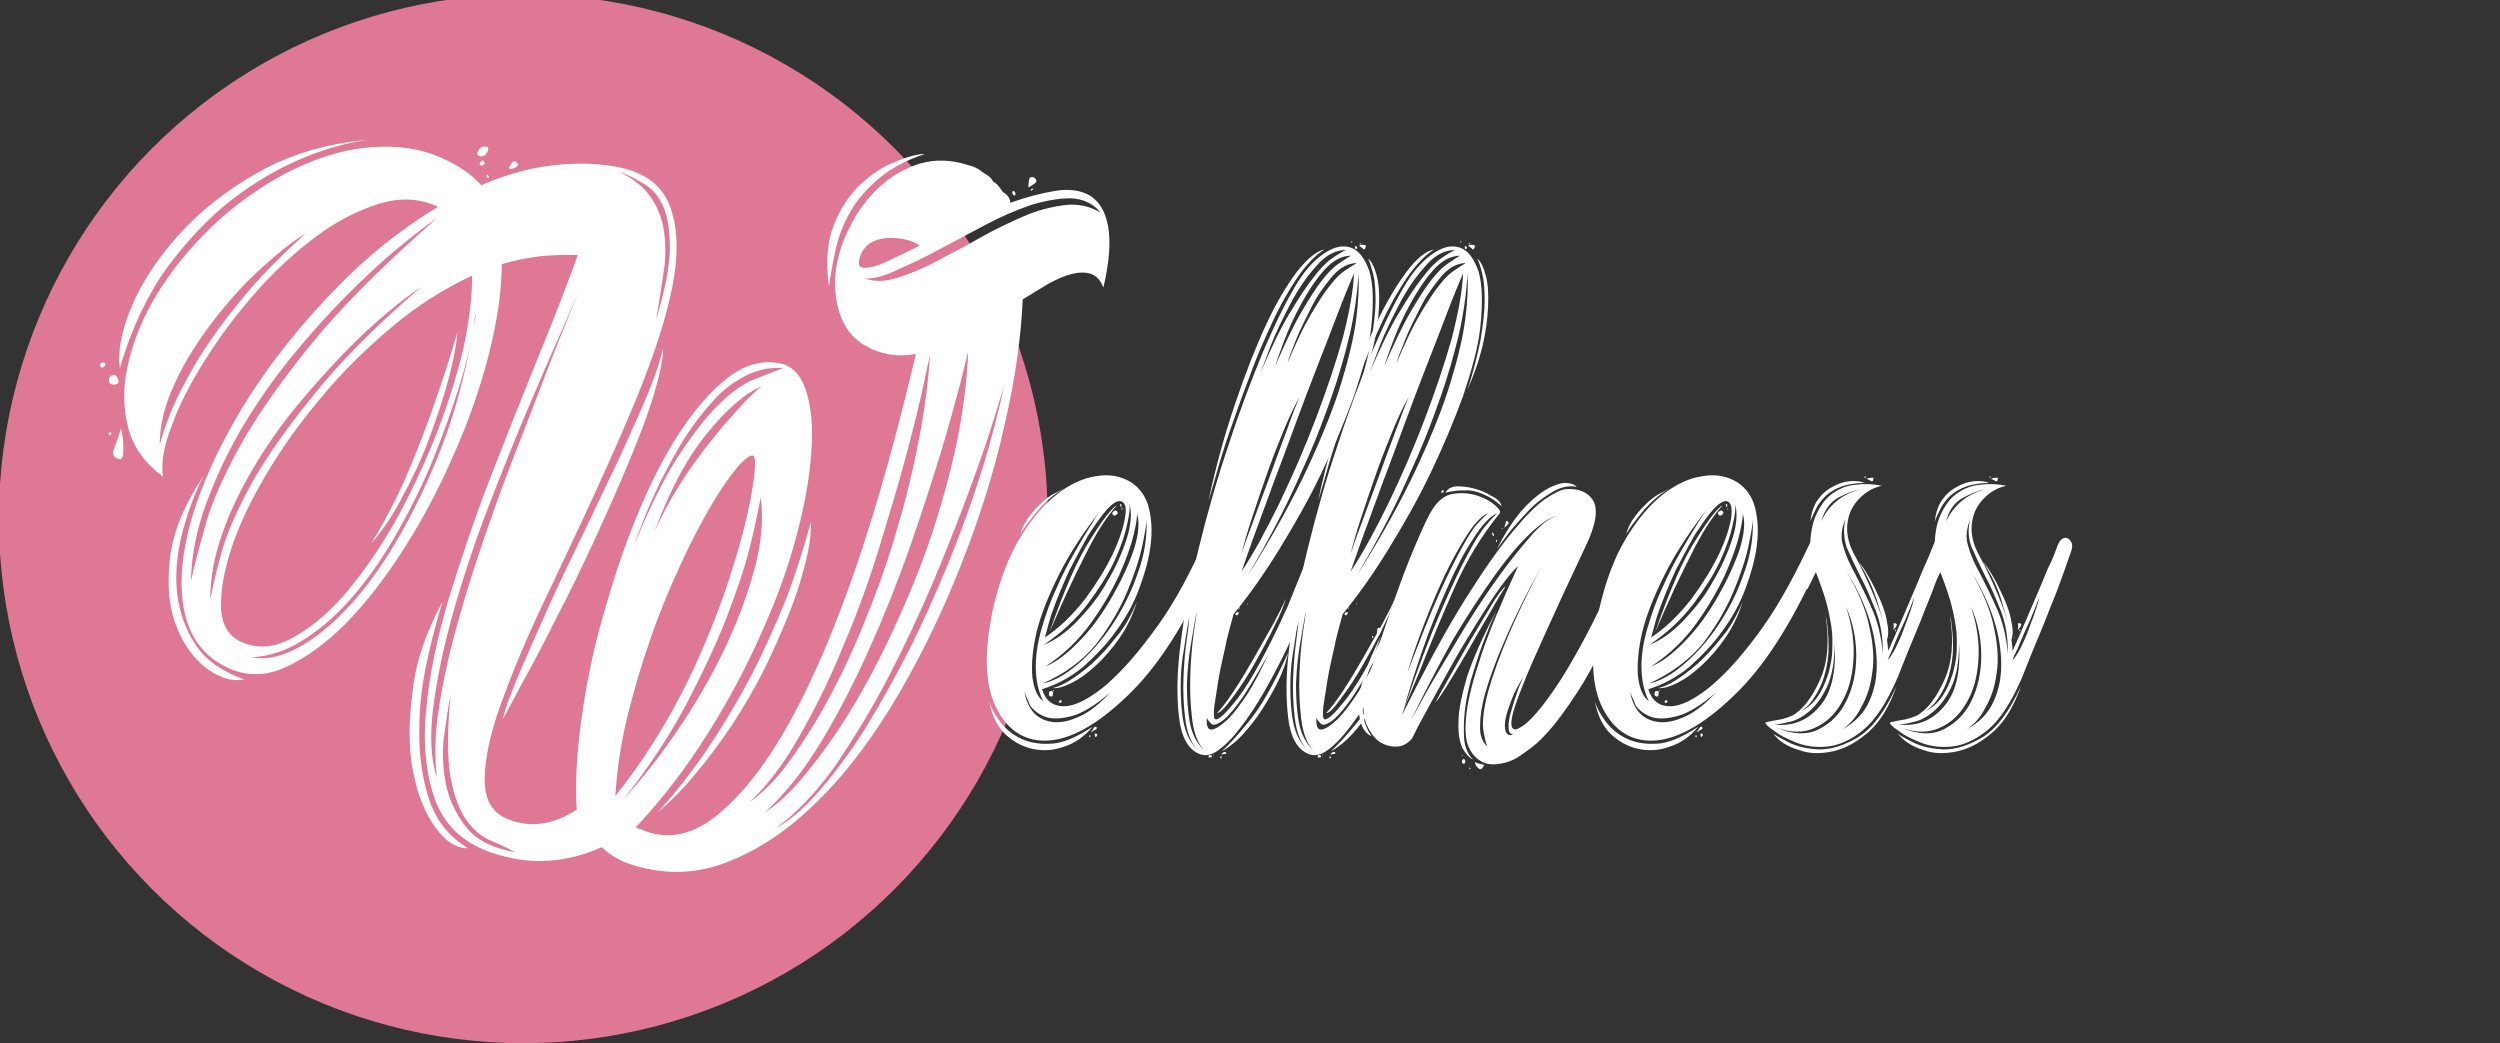<?xml version="1.0" encoding="utf-8"?>
<!-- Generator: Adobe Illustrator 23.0.1, SVG Export Plug-In . SVG Version: 6.00 Build 0)  -->
<svg version="1.1" id="图层_1" xmlns="http://www.w3.org/2000/svg" xmlns:xlink="http://www.w3.org/1999/xlink" x="0px" y="0px"
	 viewBox="0 0 440 183.6" style="enable-background:new 0 0 440 183.6;" xml:space="preserve">
<rect x="0" y="0" width="440" height="183.6" fill="#333333" stroke="none"/>
<style type="text/css">
	.st0{fill:#DE7895;}
	.st1{fill:#FFFFFF;}
</style>
<g>
	<circle class="st0" cx="92.1" cy="91.3" r="92.3"/>
	<g>
		<g>
			<path class="st1" d="M17.6,64.3c0-0.3,0.2-0.5,0.5-0.5c0.4,0,0.5,0.2,0.4,0.5c-0.2,0.3-0.4,0.4-0.5,0.4
				C17.8,64.7,17.7,64.6,17.6,64.3z M20.2,66c0.2,0,0.4,0.3,0.6,0.8s0,0.8-0.7,0.9c-0.7,0-1-0.3-0.9-0.8C19.2,66.3,19.5,66,20.2,66z
				 M19.2,76.6c-0.1-0.2-0.1-0.4,0.1-0.5c0.1-0.1,0.2,0,0.3,0.2c0,0.2-0.1,0.3-0.3,0.3H19.2z M21,80.8c-1-0.2-1.3-0.8-0.9-1.9
				s0.8-2.2,1.2-3.5c0.1,0.4,0.2,0.9,0.3,1.6c0.1,0.7,0.1,1.3,0.1,1.9s0,1.1-0.1,1.5C21.4,80.7,21.2,80.9,21,80.8z M64.9,24.6
				c-3.3,0.4-7.1,1.4-11.3,3.1c-4.2,1.7-8.4,4.1-12.6,7.3s-8,7.3-11.6,12.1c-3.5,4.9-6.3,10.8-8.3,17.7c-0.4-2.8,0.2-6.4,2-10.7
				c1.8-4.3,4.6-8.6,8.3-12.7c3.8-4.2,8.4-7.9,14.1-11.1C51.2,27.1,57.7,25.2,64.9,24.6z M177.8,35.7c2.8-1,5.4-1.7,7.9-2.1
				c2.5-0.4,4.5-0.1,6.1,0.8c1.6,1,2.7,2.7,3.2,5.3s0.3,6.2-0.8,10.9c-0.5-1.3-1.3-2.1-2.2-2.4c-0.9-0.3-2-0.3-3.3,0
				s-2.6,0.9-4.1,1.7c-1.5,0.9-3,1.8-4.6,2.8c-0.3,6.6-1.3,14-3.2,22.1c-1.8,8.1-4.3,16.1-7.5,24.2c-3.1,8-6.8,15.7-11.1,23.1
				c-4.3,7.3-8.9,13.6-14.1,18.7c-5.1,5.1-10.5,8.8-16.3,11c-5.7,2.2-11.7,2.2-17.7,0c-1.5-0.6-2.9-1.5-4.2-2.7
				c-3.1,1.4-6.3,2.2-9.5,2.4c-3.2,0.2-6.6-0.3-10.1-1.5c-4.8-1.7-8.1-4.8-9.7-9.2c-1.6-4.4-2.2-9.7-1.6-15.7
				c0.5-6.1,1.9-12.7,4-19.8c2.2-7.1,4.6-14.3,7.4-21.5s5.6-14.2,8.3-20.9c2.8-6.8,5.1-12.8,7-18c-2.2-0.1-4.5,0-6.7,0.2
				c-2.2,0.3-4.4,0.7-6.7,1.4c0,4.8-0.8,10.1-2.3,16c-1.5,5.8-3.5,11.6-6.1,17.4c-2.5,5.8-5.4,11.3-8.7,16.5
				c-3.3,5.2-6.7,9.6-10.3,13.3c-3.6,3.6-7.2,6.2-10.8,7.8c-3.6,1.6-7.1,1.5-10.3-0.1c-3.6-1.8-5.9-4.6-7-8.4s-1.1-8.1-0.2-13
				s2.8-10.2,5.4-15.7c2.7-5.6,6-11.1,10-16.5s8.5-10.5,13.4-15.3c5-4.8,10.2-8.8,15.7-12.1c-3.2-1.5-6.7-1.7-10.5-0.5
				s-7.5,3.1-11.2,5.9c-3.7,2.8-7.3,6.1-10.6,9.9c-3.4,3.9-6.3,7.8-8.8,11.8s-4.5,7.8-5.8,11.5c-1.4,3.6-1.9,6.6-1.5,8.9
				c-3.1-2.3-5.2-5.1-6.1-8.5s-1-6.9-0.2-10.7c0.8-3.8,2.2-7.6,4.4-11.5c2.2-3.9,4.9-7.5,8.1-10.9s6.7-6.4,10.7-9
				c3.9-2.6,8-4.6,12.1-5.9c4.1-1.3,8.3-1.8,12.4-1.5c4.2,0.3,8.1,1.7,11.8,4.2c0.4,0.3,0.9,0.7,1.4,1.1c0.5,0.5,1,0.9,1.4,1.4
				c4.1-1.8,8.3-3,12.6-3.5c4.3-0.5,8.4-0.4,12.4,0.5c4.4,1.1,7.2,3.5,8.4,7.2c1.2,3.7,1.3,8.1,0.3,13.3c-1,5.2-2.8,10.9-5.3,17.3
				s-5.4,12.8-8.4,19.4s-6.1,13-9.1,19.4c-3,6.3-5.4,12.1-7.3,17.3c-1.9,5.2-2.9,9.6-3,13.3c-0.1,3.6,1.1,6,3.7,7.2
				c4,1.8,8.2,1.3,12.5-1.5c-0.3-4.6,0-9.9,0.8-15.7c0.8-5.9,2-11.9,3.7-17.9c1.7-6.1,3.6-12,5.9-17.6c2.3-5.7,4.8-10.7,7.6-15
				c2.8-4.3,5.7-7.6,8.7-9.9c3-2.3,6.1-3.1,9.3-2.4c2.1,0.5,3.5,2.1,4.4,4.9s1.2,6.3,0.9,10.6c-0.3,4.3-1.1,9.2-2.6,14.7
				c-1.4,5.5-3.5,11.2-6.1,17c-2.6,5.9-5.7,11.8-9.4,17.7c-3.7,5.9-7.9,11.5-12.8,16.7c0.4,0.2,0.6,0.3,0.8,0.3
				c4.3,2,8.7,1.3,13.1-2.1c4.4-3.4,8.8-8.9,13-16.4s8.2-16.9,12-28c3.8-11.2,7.2-23.5,10.4-37.1c-3.2,0.6-6.2,0.1-9-1.5
				c-2.2-1.3-3.6-3.2-4.4-5.6s-1-4.9-0.7-7.6c0.4-2.7,1.2-5.3,2.6-7.9c1.3-2.6,3-4.9,5.1-6.8c2.1-1.9,4.4-3.3,7.1-4.1
				s5.6-0.7,8.6,0.3c0.9,0.2,1.7,0.6,2.3,1.1c0.1,0.1,0.4,0.3,0.9,0.6s0.9,0.7,1.1,1.2c0.4,0.1,1,0.7,1.7,1.8
				C177.6,34.4,177.8,35.2,177.8,35.7z M28.1,78.4c0.3-1.3,0.9-3.2,1.9-5.7s2.5-5.4,4.4-8.7c2-3.3,4.5-6.9,7.7-10.8
				c3.1-3.9,7-7.9,11.7-12.1c-2.2,1.3-4.7,3.3-7.7,6c-3,2.7-5.8,5.8-8.5,9.3s-5,7.1-6.8,11C29,71.2,28.1,74.8,28.1,78.4z M35.8,83.8
				c-1.6,3.2-2.9,6.7-3.8,10.3c-0.9,3.7-1.2,7.2-0.8,10.5c0.4,3.3,1.5,6.3,3.3,9s4.7,4.6,8.5,6c-2.2,0.4-4.4-0.3-6.7-2
				c-2.3-1.8-4.1-4.3-5.3-7.5c-1.3-3.3-1.6-7.2-1.1-11.7C30.4,93.7,32.4,88.9,35.8,83.8z M33.6,102.3c0.5-2.3,1.3-5.4,2.4-9.3
				c1-3.9,3-8.5,5.9-13.9c2.9-5.3,7.1-11.4,12.6-18.2c5.5-6.8,13-14.3,22.4-22.5c-1.8,1.2-4.1,3-6.9,5.3s-5.8,5.1-9,8.3
				c-3.2,3.2-6.4,6.8-9.6,10.7s-6.1,8.1-8.7,12.4c-2.6,4.4-4.7,8.9-6.4,13.5S33.7,97.8,33.6,102.3z M74.1,50.5
				c-1.5,1-3.5,2.5-5.9,4.5s-5,4.4-7.7,7.2c-2.7,2.8-5.5,5.9-8.3,9.3s-5.3,7-7.5,10.7s-4.1,7.5-5.5,11.5c-1.4,3.9-2.2,7.8-2.2,11.8
				c0.4-2,1-4.7,1.9-8s2.6-7.3,5.1-11.9s6.1-9.8,10.9-15.7C59.6,63.9,66,57.5,74.1,50.5z M83.1,48.5c-4.9,2.3-9.7,5.3-14.2,9.1
				c-4.5,3.8-8.7,7.9-12.4,12.4c-3.8,4.5-7,9-9.7,13.6s-4.8,8.9-6.1,13c-1.3,4-1.9,7.5-1.8,10.4s1.3,4.9,3.4,5.9
				c2.8,1.3,5.7,1.2,8.9-0.5c3.1-1.6,6.2-4.1,9.3-7.6c3-3.5,5.9-7.6,8.7-12.4c2.7-4.8,5.1-9.8,7.2-15s3.7-10.3,5-15.4
				C82.5,57.1,83.1,52.5,83.1,48.5z M83.4,57.4c0.3-1.6,0.4-2.3,0.3-2.2C83.7,55.4,83.5,56.1,83.4,57.4c-0.5,3.2-1.4,6.9-2.7,11
				c-1.3,4.1-2.8,8.3-4.5,12.5s-3.8,8.4-6.1,12.5c-2.3,4.1-4.8,7.8-7.5,11s-5.6,5.9-8.7,7.9c-3.1,2.1-6.3,3.2-9.6,3.4
				c3.1,0.6,6.7-0.5,10.6-3.2s7.8-6.7,11.5-12s7.1-11.6,10.2-19C79.7,74.2,81.9,66.2,83.4,57.4z M65.3,95.7c1.7-2.7,3.3-5.7,4.8-8.8
				s2.8-6.4,4.1-9.7c1.3-3.3,2.4-6.6,3.5-9.8c1.1-3.2,2-6.2,2.8-8.9c-0.1,1.6-0.5,4-1.3,7.2s-1.9,6.6-3.2,10.2
				c-1.3,3.7-2.9,7.3-4.8,10.8C69.4,90.3,67.4,93.3,65.3,95.7z M77.9,105.9c-0.8,2.5-1.7,5.8-2.6,9.8s-1.5,8.2-1.5,12.4
				c-0.1,4.3,0.4,8.3,1.6,12.2c1.2,3.9,3.5,6.9,7,9c-2.1,0-4-1.2-5.8-3.7s-3.1-5.7-3.9-9.8c-0.8-4.1-0.8-8.7-0.1-13.9
				C73.1,116.7,74.9,111.4,77.9,105.9z M102.9,48.7c-0.6,1.7-1.9,4.6-3.7,8.7c-1.8,4.1-3.9,8.9-6.2,14.3c-2.3,5.4-4.6,11.2-7,17.4
				c-2.4,6.2-4.4,12.3-6.1,18.2c-1.7,6-2.9,11.6-3.6,16.8c-0.7,5.2-0.5,9.5,0.6,12.8c-0.4-3.3-0.4-7.1,0.2-11.3
				c0.6-4.2,1.5-8.7,2.8-13.6c1.3-4.8,2.8-9.9,4.6-15.2c1.8-5.3,3.7-10.7,5.8-16.1c2.1-5.4,4.2-10.8,6.3-16.3S100.9,53.8,102.9,48.7
				z M79.3,122.5c-0.4,1.7-0.7,3.9-1.1,6.7c-0.4,2.8-0.3,5.5,0.2,8.4c0.5,2.8,1.7,5.4,3.5,7.8s4.8,3.9,8.8,4.6
				c-1.3-0.7-2.7-1.4-4.2-2c-1.6-0.6-3-1.8-4.3-3.5c-1.3-1.8-2.3-4.3-2.9-7.7C78.7,133.4,78.7,128.6,79.3,122.5z M85.8,26.7
				c-0.3,0.6-0.7,0.9-1.2,0.8c-0.5,0-0.7-0.3-0.5-0.8c0.2-0.6,0.6-0.9,1.2-0.9S86.1,26.1,85.8,26.7z M84.6,29.1
				c-0.3-0.2-0.2-0.4,0.1-0.7c0.3-0.3,0.5-0.2,0.5,0.1c0.2,0.2,0.2,0.4-0.1,0.5C84.8,29.2,84.7,29.2,84.6,29.1z M85.8,31.3
				c-0.2-0.2-0.2-0.4-0.1-0.5s0.2,0,0.3,0.2C86.1,31.2,86.1,31.3,85.8,31.3C85.9,31.5,85.8,31.4,85.8,31.3z M116.7,61.3
				c0,2-0.6,4.8-1.7,8.4s-2.6,7.5-4.4,11.8s-3.8,8.8-6,13.6c-2.2,4.7-4.3,9.2-6.5,13.3c-2.1,4.2-4,7.9-5.8,11.1
				c-1.7,3.2-3,5.6-3.8,7.1c0.4-1.9,1.4-4.6,2.9-8.1s3.2-7.4,5.1-11.6s4-8.6,6.3-13.3c2.2-4.6,4.3-9,6.3-13.2
				c1.9-4.2,3.6-7.9,5-11.3C115.5,65.7,116.3,63.1,116.7,61.3z M89.7,29.7c-0.2,0-0.1-0.3,0.3-0.9c0.4-0.6,0.7-0.6,1.1,0
				c0.2,0.2,0,0.4-0.4,0.7C90.2,29.7,89.9,29.8,89.7,29.7z M132.6,80.2c-0.5-0.2-1.5,0.5-2.8,2c-1.3,1.6-2.9,3.8-4.6,6.7
				c-1.7,2.9-3.5,6.3-5.3,10.2c-1.8,3.9-3.6,8.1-5.2,12.7c-1.6,4.5-3,9.2-4.2,14s-1.9,9.6-2.2,14.3c3.2-4,6.1-8.3,8.7-12.7
				s4.8-8.9,6.7-13.3c1.9-4.4,3.5-8.6,4.8-12.7c1.3-4.1,2.3-7.6,3-10.7s1.1-5.5,1.3-7.5C133,81.4,132.9,80.4,132.6,80.2z
				 M115.5,56.2c1.5-5,2.3-9.1,2.4-12.2c0-3.1-0.3-5.6-1.1-7.5c-0.8-1.9-1.9-3.2-3.4-4.1s-3-1.7-4.6-2.3c2.2,1.1,4,2.4,5.2,3.9
				s2.1,3.3,2.6,5.3c0.5,2.1,0.6,4.5,0.4,7.2C116.6,49.4,116.1,52.6,115.5,56.2z M109.7,140.7c3.2-3.5,6.4-7.5,9.5-12.1
				c3.1-4.5,5.8-9.2,8.1-13.9c2.3-4.8,4.1-9.5,5.4-14.2s1.7-9,1.2-13c-0.4,2.1-1,5-1.9,8.7s-2.4,8-4.2,12.7
				c-1.9,4.8-4.3,9.9-7.2,15.4C117.6,129.9,114,135.3,109.7,140.7z M137.8,64.8c-2.3-0.2-4.6,0.3-6.7,1.4s-4.1,2.6-5.8,4.6
				c-1.8,2-3.5,4.2-5,6.6c-1.5,2.5-2.8,4.9-4,7.2c-1.1,2.4-2.1,4.5-2.9,6.6c-0.8,2-1.4,3.5-1.7,4.5c2.8-6.7,5.4-12,8-15.9
				s4.9-6.8,7.1-8.9c2.2-2.1,4.2-3.5,6.1-4.2C134.9,65.9,136.5,65.3,137.8,64.8z M134.1,68c-2.8,1.1-6,3.8-9.6,8.2
				c-3.6,4.4-6.7,10.2-9.3,17.4c1.2-2.7,2.6-5.4,4.3-8.1c1.7-2.7,3.5-5.2,5.3-7.5s3.6-4.3,5.2-6.1C131.6,70.1,133,68.8,134.1,68z
				 M142.7,91.9c0.1,1.9-0.2,4.2-0.9,7c-0.7,2.8-1.6,5.8-2.9,9s-2.7,6.5-4.4,9.9c-1.7,3.4-3.6,6.6-5.6,9.7c-2.1,3.1-4.2,6-6.5,8.7
				c-2.2,2.7-4.5,5-6.7,6.8c3.9-4.2,7.3-8.8,10.4-13.6c3.1-4.9,5.8-9.6,8-14.3c2.2-4.7,4.1-9,5.5-13.1C141,97.9,142,94.5,142.7,91.9
				z M131.9,141.2c2.3-1.6,4.7-4,7.1-7.3s4.8-7.1,7.1-11.4c2.3-4.3,4.5-9,6.5-14.2c2.1-5.1,3.9-10.3,5.4-15.6
				c1.6-5.3,2.8-10.5,3.8-15.7s1.6-10.1,1.9-14.6c-0.1,0.4-0.5,2.2-1.2,5.5s-1.7,7.3-3,12.2c-1.3,4.9-2.9,10.2-4.7,16.1
				c-1.8,5.9-3.9,11.7-6.3,17.3c-2.3,5.7-4.9,11-7.7,15.9C138,134.4,135,138.3,131.9,141.2z M170.4,61.9c-0.1,0.4-0.6,2.3-1.4,5.6
				c-0.9,3.3-2,7.5-3.5,12.4s-3.3,10.5-5.4,16.5s-4.5,12-7.1,17.8s-5.4,11.3-8.5,16.4s-6.4,9.2-9.9,12.4c2.2-1.4,4.7-3.7,7.3-6.9
				c2.6-3.2,5.3-6.9,7.9-11.2c2.6-4.3,5.1-9,7.5-14.2s4.6-10.5,6.5-16.1s3.4-11.2,4.6-16.7C169.5,72.4,170.2,67.1,170.4,61.9z
				 M136.6,145.7c2.3-1.2,4.8-3.3,7.5-6.4s5.4-6.7,8-10.8c2.6-4.2,5.2-8.8,7.8-13.9c2.6-5.1,4.9-10.4,7.1-15.7
				c2.2-5.4,4.1-10.7,5.8-16.1c1.7-5.4,3-10.5,4-15.3c-0.1,0.5-0.7,2.4-1.7,5.7c-1,3.3-2.4,7.4-4.2,12.3c-1.8,4.9-3.9,10.3-6.4,16.3
				c-2.5,5.9-5.2,11.7-8.1,17.3c-2.9,5.6-6.1,10.8-9.4,15.7C143.7,139.4,140.2,143.1,136.6,145.7z M162.8,27.1
				c-3.3,1.1-6,2.5-8.1,4.3s-3.8,3.7-5,5.8s-2.1,4.3-2.6,6.6s-0.9,4.4-1.2,6.6c-0.6-4.3-0.3-8,0.9-10.9c1.2-3,2.8-5.3,4.8-7.2
				c2-1.8,4-3.1,6.2-3.9C159.9,27.5,161.6,27.1,162.8,27.1z M151.5,44.8c-0.4,1.1-0.5,1.8-0.1,2.1s1.1,0.3,2,0.1s2.2-0.7,3.6-1.4
				c1.5-0.7,3.1-1.5,4.9-2.4c-0.8-0.5-1.7-0.9-2.8-1.1c-1.1-0.2-2.1-0.3-3.2-0.2c-1,0.1-1.9,0.4-2.8,0.9
				C152.5,43.2,151.9,43.9,151.5,44.8z M152.2,49c1.6,0.6,3.5,0.6,5.7-0.1c2.2-0.7,4.5-1.6,6.9-2.9c2.4-1.3,5-2.6,7.6-4.1
				s5.2-2.7,7.7-3.8s4.9-1.7,7.3-2c2.3-0.3,4.4,0.2,6.3,1.3c-1.3-1.6-3.1-2.4-5.2-2.5c-2.2,0-4.5,0.4-7.1,1.2c-2.6,0.9-5.2,2-8,3.5
				s-5.5,2.9-8.1,4.3c-2.6,1.4-5.1,2.6-7.4,3.6C155.7,48.6,153.7,49.1,152.2,49z M178.6,34.4c-0.2,0-0.3-0.1-0.4-0.3s0-0.4,0.1-0.5
				c0.2,0,0.3,0.1,0.4,0.4C178.8,34.2,178.7,34.4,178.6,34.4z M182.1,31.3c0.4,0.4,0.4,0.7,0,1s-0.8,0.5-1.1,0.7
				c0-0.3,0-0.7,0.1-1.3C181.2,31.2,181.5,31,182.1,31.3z M181.5,33.3c0.1-0.1,0.2-0.1,0.3-0.1c0.1,0.1,0.1,0.1-0.1,0.2
				c-0.1,0.1-0.2,0.2-0.3,0.2C181.4,33.6,181.4,33.5,181.5,33.3z"/>
			<path class="st1" d="M211.6,96.1c0.6-1.3,1.3-1.7,2.1-1.2c0.8,0.5,0.9,1.3,0.5,2.4c-4.7,11-9.7,19.1-15,24.4s-10.1,8.2-14.3,8.6
				c-4.2,0.4-7.4-1.5-9.5-5.6s-2.3-10.1-0.5-18.1c1.1-4.6,2.6-8.6,4.6-11.9s4.2-5.9,6.5-7.7c2.3-1.8,4.7-2.9,7-3.2
				c2.3-0.4,4.3,0,6.1,1.1c1.5,1,2.6,2.5,3.1,4.5s0.6,4.2,0.3,6.6c-0.3,2.4-1,4.9-2,7.6s-2.4,5.2-4.1,7.5c-1.7,2.4-3.7,4.4-5.8,6.3
				c-2.2,1.8-4.6,3.1-7.2,3.9c0.6,2,1.9,3,3.8,3s4.1-1.1,6.8-3.2c2.6-2.1,5.5-5.2,8.6-9.4C205.7,107.7,208.7,102.5,211.6,96.1z
				 M192.3,127.9c-1.4,1.7-3.1,2.9-5,3.5c-1.9,0.7-3.7,0.8-5.6,0.4c-1.8-0.4-3.4-1.3-4.8-2.6c-1.4-1.4-2.3-3.2-2.8-5.7
				c0.3,0.9,0.8,2,1.7,3.2c0.9,1.3,2,2.3,3.5,3.1s3.3,1.2,5.4,1.1C186.9,130.9,189.4,129.8,192.3,127.9z M187.3,86
				c-1.6,0.8-3.1,2.1-4.6,3.8c-1.4,1.7-2.5,3.1-3.1,4.2c0.2-0.8,0.6-1.7,1.2-2.6s1.3-1.7,2.1-2.5c0.8-0.8,1.5-1.4,2.4-1.9
				C186.1,86.6,186.8,86.2,187.3,86z M180.3,121.8c0.3,1.6,0.9,2.9,1.8,3.8s2.1,1.4,3.5,1.5s2.9-0.3,4.6-1.1
				c1.7-0.8,3.4-2.2,5.2-4.1c-2.6,2.2-4.8,3.6-6.7,4.1c-1.8,0.5-3.4,0.6-4.6,0.2s-2.1-1.1-2.8-2
				C180.9,123.1,180.5,122.4,180.3,121.8z M194.4,88.9c-3.4,4.3-6.1,8.4-8,12.2c-1.9,3.8-3.3,7.3-4,10.3c-0.7,3.1-0.9,5.7-0.7,7.8
				c0.3,2.1,0.9,3.5,1.9,4.2c-0.9-1.8-1.3-3.8-1.3-6.1c0-2.3,0.4-4.6,1.1-6.9c0.7-2.4,1.5-4.7,2.6-7c1-2.3,2.1-4.4,3.2-6.3
				s2.1-3.6,3-5C193.1,90.5,193.9,89.5,194.4,88.9c0.1-0.2,0.2-0.4,0.4-0.6C194.7,88.3,194.6,88.5,194.4,88.9z M183.5,120.3
				c2-0.4,4.1-1.6,6.3-3.5c2.2-1.9,4.2-4.2,6-6.9c1.8-2.7,3.3-5.7,4.4-8.9c1.2-3.2,1.7-6.4,1.6-9.6c0,0.5-0.2,2-0.7,4.4
				s-1.4,5.2-2.7,8.3c-1.3,3.1-3.1,6.2-5.5,9.3C190.5,116.3,187.4,118.6,183.5,120.3z M183.7,113.5c2-0.8,4-2.2,6-4.3
				c2-2.1,3.8-4.3,5.2-6.9c1.5-2.5,2.6-5,3.4-7.5s0.9-4.5,0.5-6.1c0.1,0.5,0,1.7-0.4,3.5c-0.4,1.9-1.1,4-2.2,6.4s-2.7,4.9-4.7,7.6
				C189.4,109,186.8,111.4,183.7,113.5z M197.2,88.2c-0.6-0.1-1.4,0.4-2.4,1.5s-2,2.6-3.2,4.4c-1.1,1.9-2.2,4-3.4,6.3
				c-1.1,2.4-2.1,4.8-3,7.3c-0.3,0.8-0.5,1.6-0.7,2.3c-0.2,0.8-0.4,1.5-0.6,2.2c2.7-1.8,5-4.1,7.1-6.8c2-2.7,3.6-5.3,4.8-7.8
				c1.2-2.5,1.9-4.7,2.2-6.5C198.3,89.4,198.1,88.4,197.2,88.2z M200.1,90.3c0.1,0.5-0.1,1.8-0.6,3.9s-1.4,4.5-2.6,7.2
				c-1.3,2.7-2.9,5.5-5,8.4s-4.7,5.4-7.9,7.5c2-0.8,4-2.4,6.2-4.7c2.2-2.3,4-4.9,5.6-7.7c1.6-2.8,2.9-5.6,3.8-8.3
				C200.4,94,200.6,91.9,200.1,90.3z M196.6,88.9c-1.8,2-3.7,4.9-5.6,8.8c-2,3.9-4.1,8.4-6.3,13.6c2.6-7.5,5-13,7.3-16.5
				C194.1,91.4,195.7,89.4,196.6,88.9z M184.6,122.2c0-0.4,0.1-0.6,0.4-0.6s0.4,0.2,0.3,0.6c0,0.3-0.1,0.4-0.3,0.4
				C184.7,122.5,184.6,122.4,184.6,122.2z M200.1,105.9c-0.7,2.3-1.7,4.4-3,6.3s-2.7,3.5-4.2,4.9s-2.9,2.4-4.3,3.1s-2.5,1-3.4,0.9
				c0.7-0.1,1.7-0.5,3-1.3s2.6-1.8,4-3c1.4-1.3,2.8-2.8,4.2-4.6C197.9,110.5,199.1,108.3,200.1,105.9z M185.4,121.5
				c0.1,0,0.1,0.1,0,0.2c-0.1-0.1-0.1-0.2-0.1-0.2C185.3,121.3,185.3,121.4,185.4,121.5z M186.5,123.3c0.1-0.1,0.2-0.1,0.3,0
				c0.1,0.1,0.1,0.2,0,0.3c-0.1,0.1-0.2,0.1-0.3,0.1C186.3,123.6,186.3,123.5,186.5,123.3z M191.7,129.6c0-0.1,0-0.2,0.1-0.2
				s0.1,0.1,0.1,0.2s0,0.2-0.1,0.2C191.8,129.7,191.7,129.7,191.7,129.6z M192,128.8c0.2-0.2,0.4-0.4,0.5-0.7
				c0.2-0.2,0.4-0.3,0.5-0.1c0.1,0.2,0,0.4-0.4,0.5C192.3,128.8,192.1,128.8,192,128.8z M192.7,129.4c-0.1-0.2,0-0.3,0.1-0.3
				c0.2,0,0.3,0.1,0.3,0.2c0,0.2-0.1,0.3-0.2,0.4C192.7,129.7,192.7,129.6,192.7,129.4z M195.9,90.6c-0.2-0.2-0.2-0.4,0.1-0.6
				c0.2-0.2,0.4-0.2,0.6,0s0.1,0.4-0.1,0.6C196.2,90.8,196,90.8,195.9,90.6z M197.4,88.9c0,0.1,0,0.2-0.1,0.3
				c-0.1,0.1-0.1,0.1-0.1-0.2c-0.1-0.2-0.1-0.3,0.1-0.3C197.3,88.8,197.4,88.8,197.4,88.9z M197.5,89.5c0.1,0.1,0.1,0.2,0,0.2
				s-0.1,0-0.1-0.2c0-0.1,0-0.2,0.1-0.2C197.5,89.2,197.5,89.3,197.5,89.5z"/>
			<path class="st1" d="M230.9,96.3c0.6-1.4,1.3-1.9,2-1.4s0.9,1.3,0.4,2.5c-0.4,1.4-1.2,3.4-2.2,6s-2.3,5.6-3.8,9
				c-1,2.2-2.2,4.6-3.6,7.2s-2.8,4.9-4.3,7s-2.9,3.8-4.4,5c-1.4,1.2-2.7,1.6-3.9,1.1c-2-0.8-3.2-3-3.6-6.5s-0.4-7.8,0.3-13
				c0.6-5.1,1.7-10.7,3.2-16.8c1.5-6.1,3.2-12.1,5.2-18c1.9-5.9,4-11.4,6.1-16.5c2.2-5.1,4.2-9.2,6.2-12.4c1.4-2.2,3-3.9,4.7-5
				s3.2-1.4,4.6-0.9s2.4,1.9,3.2,4.1c0.7,2.3,0.8,5.7,0.3,10.2c-0.4,3.4-1.5,7.3-3,11.8c-1.6,4.4-3.5,8.9-5.7,13.5s-4.7,9-7.4,13.4
				c-2.7,4.4-5.4,8.2-8.1,11.5c-0.5,1.9-1.1,3.9-1.5,6c-0.5,2.1-0.9,4-1.2,5.8c-0.3,1.8-0.5,3.3-0.7,4.5c-0.1,1.2-0.1,1.9,0.1,2.1
				c0.4,0.5,1.8-0.7,4.1-3.7c2.3-3,5.2-8.3,8.7-16C227.9,103.6,229.3,100.1,230.9,96.3z M209.3,108.7c-0.3,1.5-0.6,3.3-0.9,5.4
				c-0.4,2.1-0.6,4.3-0.6,6.6c0,2.3,0.1,4.4,0.5,6.4s1.2,3.6,2.4,4.8c-1.1-1.2-1.8-3-2.1-5.4c-0.3-2.4-0.4-4.9-0.3-7.4
				s0.3-4.8,0.6-6.8C209.2,110.3,209.3,109.1,209.3,108.7z M210.6,107.7c-0.3,1.5-0.6,3.4-1,5.7c-0.4,2.3-0.6,4.6-0.7,6.9
				c0,2.4,0.1,4.6,0.5,6.8c0.4,2.2,1.3,3.8,2.6,5c-1.2-1.2-1.9-3.1-2.2-5.7c-0.3-2.6-0.4-5.1-0.3-7.8c0.1-2.6,0.3-5,0.6-7.2
				C210.4,109.4,210.6,108.1,210.6,107.7z M212.4,126.3c-0.1,1.5,0.2,2.2,0.9,2.1c0.7-0.1,1.6-0.7,2.8-1.8c1.1-1.1,2.3-2.7,3.6-4.7
				c1.3-2.1,2.4-4.3,3.5-6.7c-2.2,3.9-3.9,6.8-5.2,8.5c-1.3,1.8-2.4,2.9-3.2,3.4c-0.8,0.5-1.4,0.6-1.7,0.2
				C212.7,126.9,212.5,126.6,212.4,126.3z M233.1,43.9c-1.6,1-3.2,2.7-4.8,5c-1.6,2.4-3.1,5-4.5,8.1c-1.4,3-2.8,6.2-4,9.6
				c-1.3,3.4-2.4,6.5-3.4,9.4s-1.8,5.5-2.4,7.7s-1.1,3.7-1.3,4.4c1.3-6.1,2.9-11.8,4.7-17.1c1.8-5.3,3.6-9.9,5.4-13.8s3.7-7,5.4-9.3
				C230.1,45.5,231.7,44.2,233.1,43.9z M213,132.9c0.2,0,0.3,0.1,0.3,0.2c0,0.2-0.1,0.2-0.3,0.2c-0.2,0.1-0.3,0-0.3-0.2
				C212.7,133,212.8,132.9,213,132.9z M213.5,132.8c0.1,0,0.1,0,0.1,0.1c0,0,0,0.1-0.1,0.1V132.8z M214.2,125.5
				c0.7-0.7,1.7-2,2.9-3.8c1.2-1.8,2.4-3.8,3.6-5.9s2.3-4.1,3.4-6c1-1.9,1.8-3.4,2.2-4.5c-0.2,0.9-0.8,2.5-1.9,4.7
				c-1.1,2.3-2.3,4.5-3.6,6.8c-1.3,2.3-2.6,4.3-3.9,6C215.6,124.6,214.7,125.5,214.2,125.5z M214.9,133.1c0.1,0,0.1,0,0.1,0.2
				c0,0.1,0,0.2-0.1,0.2s-0.1-0.1-0.1-0.2C214.7,133.1,214.8,133.1,214.9,133.1z M214.9,132.8c0.4-0.5,0.8-0.6,0.9-0.3
				c0.1,0.1,0,0.2-0.3,0.2C215.3,132.7,215,132.8,214.9,132.8z M215,132.2c1-0.8,2.6-2.5,4.7-5.1c2.2-2.6,4.5-6.7,7-12.2
				c-0.4,2-1.2,4-2.2,5.9s-2.1,3.7-3.2,5.3c-1.2,1.6-2.3,3-3.5,4.1C216.7,131.2,215.7,131.9,215,132.2z M218,107.7
				c0,0.4-0.1,0.6-0.4,0.6c-0.2-0.1-0.2-0.2-0.1-0.4C217.6,107.8,217.8,107.7,218,107.7z M218.1,107.1H218c0-0.2,0-0.3,0.1-0.2
				c0.1,0.1,0.1,0.1,0.1,0.2H218.1z M238.3,48.1c-0.8,1.9-1.8,4.3-2.9,7.2c-1.1,2.9-2.3,6-3.6,9.3c-1.3,3.3-2.6,6.8-3.9,10.3
				c-1.3,3.6-2.6,7-3.8,10.2c-1.2,3.3-2.3,6.3-3.3,9s-1.7,4.9-2.3,6.5c2.2-3.3,4.4-7.4,6.7-12.1c2.3-4.8,4.4-9.6,6.3-14.6
				s3.5-9.7,4.8-14.3C237.5,54.9,238.2,51.1,238.3,48.1z M228.7,69.9c-0.6,1.1-1.5,2.8-2.5,5.2c-1,2.4-2,4.9-3,7.7
				c-1,2.8-1.9,5.5-2.8,8.2s-1.5,4.9-1.9,6.5c0.3-0.9,0.9-2.7,1.9-5.3c1-2.7,2-5.5,3.1-8.4c1.1-3,2.1-5.8,3.1-8.4
				C227.5,72.7,228.3,70.9,228.7,69.9z M219.6,101.3c4.5-7.1,8-13.5,10.6-19.1s4.6-10.6,5.9-14.9s2.2-8,2.6-11.2
				c0.4-3.1,0.5-5.8,0.4-8c-0.2,3.4-0.7,7-1.5,10.6c-0.9,3.7-1.9,7.3-3.2,11c-1.3,3.7-2.6,7.2-4.1,10.6s-2.9,6.5-4.3,9.3
				s-2.7,5.2-3.8,7.2C221,98.9,220.1,100.4,219.6,101.3c-0.1,0.2-0.2,0.3-0.2,0.3C219.3,101.6,219.4,101.5,219.6,101.3z
				 M219.6,106.4c-0.1,0-0.1,0-0.1-0.1c0,0,0-0.1,0.1-0.1V106.4z M236.9,44c-1.9,0-3.7,1-5.3,2.9c-1.7,1.9-3.2,4.1-4.5,6.6
				s-2.5,4.9-3.4,7.2c-0.9,2.4-1.5,4-1.9,5c1.9-4.4,3.6-8,5.2-10.6c1.6-2.7,3-4.8,4.2-6.3c1.2-1.6,2.3-2.7,3.2-3.3
				C235.4,44.8,236.2,44.3,236.9,44z M224.4,64.5c1.7-3.9,3.2-7.1,4.6-9.5s2.6-4.3,3.7-5.7s2-2.3,2.9-2.9c0.9-0.6,1.6-1.1,2.2-1.4
				c-1.7,0-3.3,0.9-4.8,2.6c-1.5,1.7-2.8,3.7-4,5.9s-2.2,4.4-3,6.5C225.2,62.1,224.7,63.6,224.4,64.5z M238.8,46.3
				c-1.5,0-3,0.8-4.3,2.3c-1.3,1.6-2.6,3.3-3.6,5.3s-2,3.9-2.8,5.9s-1.3,3.3-1.5,4.1c1.5-3.6,2.9-6.5,4.2-8.7
				c1.3-2.2,2.4-3.9,3.4-5.1c1-1.3,1.9-2.1,2.7-2.6C237.6,47,238.3,46.6,238.8,46.3z M238,42.5c0,0.1,0,0.2-0.1,0.2
				c0,0.1-0.1,0-0.1-0.2H238z M238.9,43.6c0,0.1-0.1,0.2-0.2,0.2c-0.1,0.1-0.2,0-0.2-0.2s0-0.3,0.1-0.3S238.8,43.4,238.9,43.6z
				 M240.8,45.5c0.6,0.5,1.1,1.5,1.5,3s0.5,3.3,0.4,5.5s-0.4,4.5-1,7s-1.5,5-2.6,7.5c1.1-3.3,1.8-6.3,2.3-8.8
				c0.4-2.6,0.7-4.8,0.7-6.7c0-1.9-0.1-3.5-0.4-4.7C241.3,47,241.1,46.1,240.8,45.5z M240.3,43.6c-0.1,0.3-0.2,0.4-0.4,0.2
				c-0.2-0.2-0.4-0.4-0.7-0.5c0.2-0.2,0.4-0.3,0.8-0.2C240.4,43.1,240.5,43.3,240.3,43.6z M239.5,42.8c0,0.1,0,0.2-0.1,0.2
				c0,0-0.1,0-0.1-0.2H239.5z"/>
			<path class="st1" d="M250.1,96.3c0.6-1.4,1.3-1.9,2-1.4s0.9,1.3,0.4,2.5c-0.4,1.4-1.2,3.4-2.2,6s-2.3,5.6-3.8,9
				c-1,2.2-2.2,4.6-3.6,7.2s-2.8,4.9-4.3,7s-2.9,3.8-4.4,5c-1.4,1.2-2.7,1.6-3.9,1.1c-2-0.8-3.2-3-3.6-6.5s-0.4-7.8,0.3-13
				c0.6-5.1,1.7-10.7,3.2-16.8c1.5-6.1,3.2-12.1,5.2-18c1.9-5.9,4-11.4,6.1-16.5c2.2-5.1,4.2-9.2,6.2-12.4c1.4-2.2,3-3.9,4.7-5
				s3.2-1.4,4.6-0.9s2.4,1.9,3.2,4.1c0.7,2.3,0.8,5.7,0.3,10.2c-0.4,3.4-1.5,7.3-3,11.8c-1.6,4.4-3.5,8.9-5.7,13.5s-4.7,9-7.4,13.4
				c-2.7,4.4-5.4,8.2-8.1,11.5c-0.5,1.9-1.1,3.9-1.5,6c-0.5,2.1-0.9,4-1.2,5.8c-0.3,1.8-0.5,3.3-0.7,4.5c-0.1,1.2-0.1,1.9,0.1,2.1
				c0.4,0.5,1.8-0.7,4.1-3.7c2.3-3,5.2-8.3,8.7-16C247.1,103.6,248.6,100.1,250.1,96.3z M228.6,108.7c-0.3,1.5-0.6,3.3-0.9,5.4
				c-0.4,2.1-0.6,4.3-0.6,6.6c0,2.3,0.1,4.4,0.5,6.4s1.2,3.6,2.4,4.8c-1.1-1.2-1.8-3-2.1-5.4c-0.3-2.4-0.4-4.9-0.3-7.4
				s0.3-4.8,0.6-6.8C228.4,110.3,228.6,109.1,228.6,108.7z M229.8,107.7c-0.3,1.5-0.6,3.4-1,5.7c-0.4,2.3-0.6,4.6-0.7,6.9
				c0,2.4,0.1,4.6,0.5,6.8c0.4,2.2,1.3,3.8,2.6,5c-1.2-1.2-1.9-3.1-2.2-5.7c-0.3-2.6-0.4-5.1-0.3-7.8c0.1-2.6,0.3-5,0.6-7.2
				C229.6,109.4,229.8,108.1,229.8,107.7z M231.7,126.3c-0.1,1.5,0.2,2.2,0.9,2.1c0.7-0.1,1.6-0.7,2.8-1.8c1.1-1.1,2.3-2.7,3.6-4.7
				c1.3-2.1,2.4-4.3,3.5-6.7c-2.2,3.9-3.9,6.8-5.2,8.5c-1.3,1.8-2.4,2.9-3.2,3.4c-0.8,0.5-1.4,0.6-1.7,0.2
				C232,126.9,231.8,126.6,231.7,126.3z M252.4,43.9c-1.6,1-3.2,2.7-4.8,5c-1.6,2.4-3.1,5-4.5,8.1c-1.4,3-2.8,6.2-4,9.6
				c-1.3,3.4-2.4,6.5-3.4,9.4s-1.8,5.5-2.4,7.7s-1.1,3.7-1.3,4.4c1.3-6.1,2.9-11.8,4.7-17.1c1.8-5.3,3.6-9.9,5.4-13.8s3.7-7,5.4-9.3
				C249.3,45.5,250.9,44.2,252.4,43.9z M232.2,132.9c0.2,0,0.3,0.1,0.3,0.2c0,0.2-0.1,0.2-0.3,0.2c-0.2,0.1-0.3,0-0.3-0.2
				C231.9,133,232,132.9,232.2,132.9z M232.7,132.8c0.1,0,0.1,0,0.1,0.1c0,0,0,0.1-0.1,0.1V132.8z M233.4,125.5
				c0.7-0.7,1.7-2,2.9-3.8c1.2-1.8,2.4-3.8,3.6-5.9s2.3-4.1,3.4-6c1-1.9,1.8-3.4,2.2-4.5c-0.2,0.9-0.8,2.5-1.9,4.7
				c-1.1,2.3-2.3,4.5-3.6,6.8c-1.3,2.3-2.6,4.3-3.9,6C234.8,124.6,234,125.5,233.4,125.5z M234.1,133.1c0.1,0,0.1,0,0.1,0.2
				c0,0.1,0,0.2-0.1,0.2s-0.1-0.1-0.1-0.2C234,133.1,234,133.1,234.1,133.1z M234.1,132.8c0.4-0.5,0.8-0.6,0.9-0.3
				c0.1,0.1,0,0.2-0.3,0.2C234.5,132.7,234.3,132.8,234.1,132.8z M234.2,132.2c1-0.8,2.6-2.5,4.7-5.1c2.2-2.6,4.5-6.7,7-12.2
				c-0.4,2-1.2,4-2.2,5.9s-2.1,3.7-3.2,5.3c-1.2,1.6-2.3,3-3.5,4.1C235.9,131.2,234.9,131.9,234.2,132.2z M237.2,107.7
				c0,0.4-0.1,0.6-0.4,0.6c-0.2-0.1-0.2-0.2-0.1-0.4C236.8,107.8,237,107.7,237.2,107.7z M237.3,107.1h-0.1c0-0.2,0-0.3,0.1-0.2
				c0.1,0.1,0.1,0.1,0.1,0.2H237.3z M257.5,48.1c-0.8,1.9-1.8,4.3-2.9,7.2c-1.1,2.9-2.3,6-3.6,9.3c-1.3,3.3-2.6,6.8-3.9,10.3
				c-1.3,3.6-2.6,7-3.8,10.2c-1.2,3.3-2.3,6.3-3.3,9s-1.7,4.9-2.3,6.5c2.2-3.3,4.4-7.4,6.7-12.1c2.3-4.8,4.4-9.6,6.3-14.6
				s3.5-9.7,4.8-14.3C256.7,54.9,257.4,51.1,257.5,48.1z M247.9,69.9c-0.6,1.1-1.5,2.8-2.5,5.2c-1,2.4-2,4.9-3,7.7
				c-1,2.8-1.9,5.5-2.8,8.2s-1.5,4.9-1.9,6.5c0.3-0.9,0.9-2.7,1.9-5.3c1-2.7,2-5.5,3.1-8.4c1.1-3,2.1-5.8,3.1-8.4
				C246.8,72.7,247.5,70.9,247.9,69.9z M238.8,101.3c4.5-7.1,8-13.5,10.6-19.1s4.6-10.6,5.9-14.9s2.2-8,2.6-11.2
				c0.4-3.1,0.5-5.8,0.4-8c-0.2,3.4-0.7,7-1.5,10.6c-0.9,3.7-1.9,7.3-3.2,11c-1.3,3.7-2.6,7.2-4.1,10.6s-2.9,6.5-4.3,9.3
				s-2.7,5.2-3.8,7.2C240.2,98.9,239.3,100.4,238.8,101.3c-0.1,0.2-0.2,0.3-0.2,0.3C238.5,101.6,238.6,101.5,238.8,101.3z
				 M238.8,106.4c-0.1,0-0.1,0-0.1-0.1c0,0,0-0.1,0.1-0.1V106.4z M256.1,44c-1.9,0-3.7,1-5.3,2.9c-1.7,1.9-3.2,4.1-4.5,6.6
				s-2.5,4.9-3.4,7.2c-0.9,2.4-1.5,4-1.9,5c1.9-4.4,3.6-8,5.2-10.6c1.6-2.7,3-4.8,4.2-6.3c1.2-1.6,2.3-2.7,3.2-3.3
				C254.6,44.8,255.4,44.3,256.1,44z M243.6,64.5c1.7-3.9,3.2-7.1,4.6-9.5s2.6-4.3,3.7-5.7s2-2.3,2.9-2.9c0.9-0.6,1.6-1.1,2.2-1.4
				c-1.7,0-3.3,0.9-4.8,2.6c-1.5,1.7-2.8,3.7-4,5.9s-2.2,4.4-3,6.5C244.4,62.1,243.9,63.6,243.6,64.5z M258,46.3
				c-1.5,0-3,0.8-4.3,2.3c-1.3,1.6-2.6,3.3-3.6,5.3s-2,3.9-2.8,5.9s-1.3,3.3-1.5,4.1c1.5-3.6,2.9-6.5,4.2-8.7
				c1.3-2.2,2.4-3.9,3.4-5.1c1-1.3,1.9-2.1,2.7-2.6C256.8,47,257.5,46.6,258,46.3z M257.2,42.5c0,0.1,0,0.2-0.1,0.2
				c0,0.1-0.1,0-0.1-0.2H257.2z M258.2,43.6c0,0.1-0.1,0.2-0.2,0.2c-0.1,0.1-0.2,0-0.2-0.2s0-0.3,0.1-0.3
				C258,43.3,258.1,43.4,258.2,43.6z M260,45.5c0.6,0.5,1.1,1.5,1.5,3s0.5,3.3,0.4,5.5s-0.4,4.5-1,7s-1.5,5-2.6,7.5
				c1.1-3.3,1.8-6.3,2.3-8.8c0.4-2.6,0.7-4.8,0.7-6.7c0-1.9-0.1-3.5-0.4-4.7C260.6,47,260.3,46.1,260,45.5z M259.5,43.6
				c-0.1,0.3-0.2,0.4-0.4,0.2c-0.2-0.2-0.4-0.4-0.7-0.5c0.2-0.2,0.4-0.3,0.8-0.2C259.6,43.1,259.7,43.3,259.5,43.6z M258.7,42.8
				c0,0.1,0,0.2-0.1,0.2c0,0-0.1,0-0.1-0.2H258.7z"/>
			<path class="st1" d="M243,112c-0.4,1.2-0.9,2.6-1.5,4.1c-0.5,1.6-1,3.1-1.3,4.7c-0.4,1.6-0.5,3.2-0.3,4.7
				c0.1,1.6,0.7,2.9,1.5,4.1c-1.5-0.7-2.3-2.5-2.3-5.5C239.1,121.3,240.4,117.2,243,112z M286.5,96.3c0.5-1.4,1.2-1.9,1.9-1.4
				s0.9,1.3,0.5,2.4s-0.9,2.6-1.6,4.4c-0.7,1.9-1.6,3.9-2.6,6.3c-2.1,4.9-4.1,8.9-6,12.1c-1.9,3.1-3.7,5.6-5.2,7.5
				c-1.6,1.9-2.9,3.2-4,4s-1.9,1.4-2.4,1.7c-0.8,0.5-1.8,0.9-3,1.1s-2.2,0.2-3.2-0.3s-1.8-1.3-2.4-2.6c-0.6-1.3-0.7-3.2-0.4-5.9
				c0.3-2.7,1.2-6.1,2.6-10.3c1.4-4.2,3.6-9.4,6.5-15.7c-1,0.9-2.1,2.3-3.4,4.1c-1.3,1.8-2.6,3.9-4.1,6.3s-3,4.9-4.5,7.6
				s-3,5.4-4.4,8c-0.4,0.8-0.9,1.6-1.3,2.4s-0.7,1.5-1,2c-0.8,0.9-1.7,1.4-2.8,1.4c-1.1,0-2.1-0.3-3-0.9c-0.9-0.7-1.6-1.7-2.2-3
				c-0.5-1.4-0.7-2.9-0.4-4.7c0.3-1.6,0.9-4,1.9-7.1s2.1-6.4,3.3-9.8c1.2-3.4,2.4-6.7,3.7-9.7c1.3-3.1,2.3-5.3,3.2-6.7
				c1-1.5,2.2-2.4,3.6-2.6s2.8-0.1,4.1,0.3c1.3,0.4,2.4,1,3.2,1.7c0.8,0.7,1.1,1.2,0.8,1.5c-3.1,3.8-5.7,8.1-7.8,12.8
				c-2.1,4.7-4.2,9.7-6.3,15.1c-0.2,0.4-0.4,1-0.8,1.9s-0.7,1.7-1.1,2.6s-0.6,1.7-0.9,2.3c-0.2,0.7-0.3,0.9-0.2,0.7
				c4.1-8.3,7.8-15.1,11-20.2s6-9.1,8.4-12s4.3-4.8,5.8-5.8s2.7-1.6,3.5-1.7c2.3-0.2,4,0.5,4.9,2c0.9,1.6,0.5,4.3-1.4,8.2
				c-2.8,5.9-5.1,10.9-6.9,14.9c-1.8,4-3.3,7.3-4.2,9.7c-1,2.5-1.6,4.3-1.8,5.4c-0.2,1.2-0.1,1.8,0.3,2c0.3,0.2,0.8,0,1.7-0.6
				c0.9-0.6,1.9-1.7,3.3-3.4c1.3-1.7,2.9-3.9,4.6-6.8s3.7-6.5,5.8-10.9C283.5,103.6,285,100.1,286.5,96.3z M241.7,112.1
				c0,0.1,0,0.2-0.1,0.2c0,0-0.1,0-0.1-0.2c0-0.1,0-0.2,0.1-0.2C241.7,112,241.7,112,241.7,112.1z M243,110.6c0.2,0.1,0.2,0.3,0,0.7
				c-0.2,0.4-0.4,0.6-0.5,0.8c-0.2-0.4-0.2-0.8-0.1-1.2C242.4,110.5,242.6,110.4,243,110.6z M263.5,90.3c-1.3,0.6-2.7,2.1-4.2,4.5
				c-1.6,2.4-3.1,5.3-4.6,8.7c-1.5,3.4-3,7-4.3,10.8s-2.5,7.4-3.4,10.8c2.4-7.1,4.6-12.9,6.5-17.3s3.5-7.8,4.8-10.2
				c1.3-2.5,2.4-4.2,3.3-5.2C262.4,91.4,263.1,90.7,263.5,90.3z M261.9,90.3c-1.1,0.5-2.3,1.7-3.6,3.7c-1.3,2-2.6,4.3-3.9,7
				s-2.5,5.6-3.7,8.7s-2.2,6-3,8.7c2.2-5.7,4-10.4,5.6-13.9c1.6-3.6,3-6.3,4.1-8.3s2-3.4,2.8-4.2C261,91.1,261.6,90.6,261.9,90.3z
				 M247.8,127.9c0.5-1.1,1.4-2.7,2.6-4.9c1.2-2.2,2.6-4.6,4.2-7.2c1.6-2.7,3.2-5.4,5-8.2c1.8-2.8,3.6-5.4,5.4-7.8s3.5-4.4,5-6.1
				c1.6-1.7,2.9-2.6,4.1-2.9c-1.2,0.2-2.7,1.2-4.6,2.9c-1.9,1.8-4,4.2-6.3,7.4c-2.3,3.2-4.8,7-7.5,11.5
				C253.2,117.1,250.5,122.2,247.8,127.9z M252.6,123.7c0.5-1,1.4-2.6,2.6-4.7s2.4-4.3,3.7-6.5c1.3-2.2,2.5-4.2,3.6-6
				s1.9-2.9,2.5-3.3c-0.7,1.1-1.7,2.7-2.8,4.7c-1.2,2-2.4,4.1-3.6,6.2s-2.4,4.1-3.5,5.9C254,121.8,253.2,123,252.6,123.7z
				 M254.1,86.5c0,0.1-0.1,0.2-0.3,0.2c-0.2,0.1-0.2,0-0.1-0.2s0.2-0.3,0.3-0.2C254.1,86.3,254.1,86.4,254.1,86.5z M264.3,89.1
				c-1-0.9-2-1.6-3-2c-1-0.5-1.9-0.7-2.8-0.8c-0.9,0-1.7,0-2.4,0.1c-0.8,0.1-1.3,0.2-1.7,0.3c0.4-0.7,1.1-1.1,2.1-1.1
				c0.9,0,1.9,0.1,3,0.4s2.1,0.7,3,1.3C263.5,87.7,264.1,88.4,264.3,89.1z M263.4,107.4c-0.2,0.4-0.5,1.2-1.1,2.5
				c-0.5,1.3-1.1,2.7-1.7,4.4c-0.6,1.7-1.1,3.4-1.7,5.3c-0.5,1.9-0.9,3.8-1.1,5.6c-0.2,1.8-0.2,3.5-0.1,5c0.2,1.5,0.7,2.7,1.6,3.5
				c-0.7-0.3-1.3-1-1.9-2c-0.5-1.1-0.8-2.6-0.7-4.7c0-2.1,0.6-4.7,1.5-7.9C259.3,115.8,261,112,263.4,107.4z M257.3,132.9
				c0.1-0.1,0.1-0.1,0.1,0s0,0.2-0.1,0.2C257.3,133.1,257.3,133,257.3,132.9z M257.3,134.1c0-0.3,0.1-0.5,0.3-0.5
				c0.2,0,0.3,0.2,0.3,0.5c-0.1,0.3-0.2,0.4-0.4,0.3C257.4,134.3,257.3,134.2,257.3,134.1z M258.6,135.3c0-0.1,0-0.2,0.1-0.2
				s0.1,0,0.1,0.2C258.7,135.4,258.6,135.4,258.6,135.3z M259.6,134.1c0.3,0.2,0.6,0.3,1.1,0.4c0.4,0,0.6,0.2,0.4,0.4
				c-0.3,0.5-0.6,0.6-0.9,0.3C259.8,134.9,259.6,134.5,259.6,134.1z M261.8,131.4c-0.3-0.6-0.5-1.5-0.7-2.7s-0.1-3,0.4-5.3
				s1.5-5.4,3-9.2c1.5-3.8,3.7-8.6,6.8-14.5c-0.4,0.7-1,1.9-1.9,3.5c-0.9,1.7-1.8,3.5-2.8,5.6s-1.9,4.2-2.9,6.6
				c-0.9,2.3-1.7,4.5-2.3,6.6c-0.6,2.1-0.9,4-0.9,5.7C260.4,129.4,260.9,130.6,261.8,131.4z M262.7,94.2c-0.1-0.2-0.1-0.4-0.1-0.5
				s0.1,0,0.2,0.2c0.2,0.2,0.2,0.3,0.1,0.4C262.8,94.3,262.7,94.3,262.7,94.2z M263.3,95.1c0.1-0.1,0.2-0.1,0.2-0.1
				c0,0.1,0,0.2-0.1,0.4C263.3,95.5,263.3,95.4,263.3,95.1z M277.5,85.7c-1.3-0.3-2.8,0-4.3,0.9s-3,2-4.3,3.4s-2.5,2.7-3.5,4
				s-1.6,2.2-1.9,2.6c1.3-2.7,2.8-4.9,4.2-6.6c1.5-1.7,2.9-2.9,4.2-3.7c1.3-0.8,2.4-1.2,3.4-1.3C276.3,85,277.1,85.2,277.5,85.7z
				 M264.5,93c-0.1,0.1-0.2,0.1-0.2,0.1s0-0.1,0.1-0.2C264.4,92.8,264.5,92.9,264.5,93z M265.4,91.8c0.2,0.2,0.1,0.4-0.1,0.6
				c-0.3,0.2-0.4,0.4-0.5,0.5c0-0.3,0.1-0.6,0.2-0.9C265.1,91.6,265.2,91.6,265.4,91.8z M268.1,119.2c-0.8,1.2-1.5,2.5-2,3.8
				s-0.9,2.4-1.1,3.4s-0.2,1.7,0,2.3c0.2,0.6,0.6,0.8,1.3,0.6c-0.5-0.1-0.8-0.5-0.8-1.3s0.1-1.6,0.4-2.6s0.6-2.1,1-3.2
				C267.2,121.1,267.7,120.1,268.1,119.2z"/>
			<path class="st1" d="M318.3,96.1c0.6-1.3,1.3-1.7,2.1-1.2s0.9,1.3,0.5,2.4c-4.7,11-9.7,19.1-15,24.4s-10.1,8.2-14.3,8.6
				s-7.4-1.5-9.5-5.6s-2.3-10.1-0.5-18.1c1.1-4.6,2.6-8.6,4.6-11.9s4.2-5.9,6.5-7.7c2.3-1.8,4.7-2.9,7-3.2c2.3-0.4,4.3,0,6.1,1.1
				c1.5,1,2.6,2.5,3.1,4.5s0.6,4.2,0.3,6.6s-1,4.9-2,7.6s-2.4,5.2-4.1,7.5c-1.7,2.4-3.7,4.4-5.8,6.3c-2.2,1.8-4.6,3.1-7.2,3.9
				c0.6,2,1.9,3,3.8,3s4.1-1.1,6.8-3.2c2.6-2.1,5.5-5.2,8.6-9.4C312.3,107.7,315.3,102.5,318.3,96.1z M298.9,127.9
				c-1.4,1.7-3.1,2.9-5,3.5c-1.9,0.7-3.7,0.8-5.6,0.4c-1.8-0.4-3.4-1.3-4.8-2.6c-1.4-1.4-2.3-3.2-2.8-5.7c0.3,0.9,0.8,2,1.7,3.2
				c0.9,1.3,2,2.3,3.5,3.1s3.3,1.2,5.4,1.1C293.5,130.9,296,129.8,298.9,127.9z M293.9,86c-1.6,0.8-3.1,2.1-4.6,3.8
				c-1.4,1.7-2.5,3.1-3.1,4.2c0.2-0.8,0.6-1.7,1.2-2.6c0.6-0.9,1.3-1.7,2.1-2.5s1.5-1.4,2.4-1.9C292.7,86.6,293.4,86.2,293.9,86z
				 M286.9,121.8c0.3,1.6,0.9,2.9,1.8,3.8s2.1,1.4,3.5,1.5s2.9-0.3,4.6-1.1c1.7-0.8,3.4-2.2,5.2-4.1c-2.6,2.2-4.8,3.6-6.7,4.1
				c-1.8,0.5-3.4,0.6-4.6,0.2c-1.2-0.4-2.1-1.1-2.8-2C287.5,123.1,287.1,122.4,286.9,121.8z M301,88.9c-3.4,4.3-6.1,8.4-8,12.2
				c-1.9,3.8-3.3,7.3-4,10.3c-0.7,3.1-0.9,5.7-0.7,7.8c0.3,2.1,0.9,3.5,1.9,4.2c-0.9-1.8-1.3-3.8-1.3-6.1c0-2.3,0.4-4.6,1.1-6.9
				c0.7-2.4,1.5-4.7,2.6-7c1-2.3,2.1-4.4,3.2-6.3c1.1-1.9,2.1-3.6,3-5C299.8,90.5,300.5,89.5,301,88.9c0.1-0.2,0.2-0.4,0.4-0.6
				C301.4,88.3,301.2,88.5,301,88.9z M290.2,120.3c2-0.4,4.1-1.6,6.3-3.5s4.2-4.2,6-6.9c1.8-2.7,3.3-5.7,4.4-8.9
				c1.2-3.2,1.7-6.4,1.6-9.6c0,0.5-0.2,2-0.7,4.4s-1.4,5.2-2.7,8.3c-1.3,3.1-3.1,6.2-5.5,9.3C297.1,116.3,294,118.6,290.2,120.3z
				 M290.3,113.5c2-0.8,4-2.2,6-4.3c2-2.1,3.8-4.3,5.2-6.9c1.5-2.5,2.6-5,3.4-7.5c0.8-2.5,0.9-4.5,0.5-6.1c0.1,0.5,0,1.7-0.4,3.5
				c-0.4,1.9-1.1,4-2.2,6.4c-1.1,2.4-2.7,4.9-4.7,7.6C296,109,293.4,111.4,290.3,113.5z M303.9,88.2c-0.6-0.1-1.4,0.4-2.4,1.5
				s-2,2.6-3.2,4.4c-1.1,1.9-2.2,4-3.4,6.3c-1.1,2.4-2.1,4.8-3,7.3c-0.3,0.8-0.5,1.6-0.7,2.3c-0.2,0.8-0.4,1.5-0.6,2.2
				c2.7-1.8,5-4.1,7.1-6.8c2-2.7,3.6-5.3,4.8-7.8s1.9-4.7,2.2-6.5C304.9,89.4,304.7,88.4,303.9,88.2z M306.7,90.3
				c0.1,0.5-0.1,1.8-0.6,3.9s-1.4,4.5-2.6,7.2c-1.3,2.7-2.9,5.5-5,8.4s-4.7,5.4-7.9,7.5c2-0.8,4-2.4,6.2-4.7c2.2-2.3,4-4.9,5.6-7.7
				c1.6-2.8,2.9-5.6,3.8-8.3C307,94,307.2,91.9,306.7,90.3z M303.2,88.9c-1.8,2-3.7,4.9-5.6,8.8c-2,3.9-4.1,8.4-6.3,13.6
				c2.6-7.5,5-13,7.3-16.5C300.7,91.4,302.3,89.4,303.2,88.9z M291.2,122.2c0-0.4,0.1-0.6,0.4-0.6c0.3,0,0.4,0.2,0.3,0.6
				c0,0.3-0.1,0.4-0.3,0.4C291.3,122.5,291.2,122.4,291.2,122.2z M306.7,105.9c-0.7,2.3-1.7,4.4-3,6.3s-2.7,3.5-4.2,4.9
				s-2.9,2.4-4.3,3.1c-1.4,0.7-2.5,1-3.4,0.9c0.7-0.1,1.7-0.5,3-1.3s2.6-1.8,4-3c1.4-1.3,2.8-2.8,4.2-4.6
				C304.5,110.5,305.7,108.3,306.7,105.9z M292,121.5c0.1,0,0.1,0.1,0,0.2C291.9,121.6,291.9,121.5,292,121.5
				C291.9,121.3,291.9,121.4,292,121.5z M293.1,123.3c0.1-0.1,0.2-0.1,0.3,0s0.1,0.2,0,0.3c-0.1,0.1-0.2,0.1-0.3,0.1
				C292.9,123.6,292.9,123.5,293.1,123.3z M298.4,129.6c0-0.1,0-0.2,0.1-0.2s0.1,0.1,0.1,0.2s0,0.2-0.1,0.2
				C298.4,129.7,298.4,129.7,298.4,129.6z M298.6,128.8c0.2-0.2,0.4-0.4,0.5-0.7c0.2-0.2,0.4-0.3,0.5-0.1c0.1,0.2,0,0.4-0.4,0.5
				C298.9,128.8,298.7,128.8,298.6,128.8z M299.3,129.4c-0.1-0.2,0-0.3,0.1-0.3c0.2,0,0.3,0.1,0.3,0.2c0,0.2-0.1,0.3-0.2,0.4
				C299.4,129.7,299.3,129.6,299.3,129.4z M302.5,90.6c-0.2-0.2-0.2-0.4,0.1-0.6c0.2-0.2,0.4-0.2,0.6,0c0.2,0.2,0.1,0.4-0.1,0.6
				C302.8,90.8,302.6,90.8,302.5,90.6z M304,88.9c0,0.1,0,0.2-0.1,0.3c-0.1,0.1-0.1,0.1-0.1-0.2c-0.1-0.2-0.1-0.3,0.1-0.3
				C303.9,88.8,304,88.8,304,88.9z M304.1,89.5c0.1,0.1,0.1,0.2,0,0.2S304,89.7,304.1,89.5c-0.1-0.1-0.1-0.2,0-0.2
				C304.1,89.2,304.1,89.3,304.1,89.5z"/>
			<path class="st1" d="M340.2,96.1c0.5-1.3,1.2-1.7,1.9-1.3c0.7,0.5,0.9,1.2,0.5,2.3c-0.2,0.5-0.6,1.7-1.3,3.7s-1.5,4.1-2.5,6.5
				c-0.9,2.4-1.9,4.7-2.8,6.9c-0.9,2.3-1.6,3.9-2,5c-1.9,4.4-3.9,7.5-6.1,9.3c-2.2,1.8-4.3,2.7-6.4,2.9c-2.1,0.2-3.9-0.1-5.6-0.8
				c-1.7-0.7-2.8-1.3-3.4-1.8c-1.5-1-2.1-1.6-1.6-1.7c0.4-0.1,1.3-0.3,2.6-0.5c1.3-0.3,2.7-0.9,4.3-1.9s2.9-2.9,3.8-5.6
				c0.3-0.8,0.5-1.7,0.7-2.8c0.2-1.1,0.2-2.3,0.2-3.8s-0.3-3.1-0.7-5s-1.2-4.2-2.2-6.8c-0.3,0.5-0.5,1-0.8,1.6s-0.5,1-0.7,1.4
				c-0.3-0.1-0.6-0.3-1-0.5s-0.6-0.5-0.7-0.7l2.2-4.8c-0.1-2.9,0.2-5.2,1-7s1.8-3.1,3-3.9c1.3-0.9,2.6-1.4,4.2-1.5
				c1.5-0.2,3-0.1,4.4,0.2c-1,0.2-1.9,0.6-2.9,1.3c-0.9,0.7-1.7,1.5-2.3,2.6s-0.9,2.3-0.9,3.7c0,1.4,0.4,2.9,1.2,4.4
				c1.9,3.5,3.3,6.7,4.3,9.4c1,2.8,1.6,5.3,1.7,7.6c0.1-0.1,0.5-1,1.2-2.6s1.5-3.5,2.4-5.6s1.8-4.2,2.6-6.2
				C339.3,98.4,339.9,96.9,340.2,96.1z M312.1,129.1c0.2,0.2,1,0.7,2.6,1.5c1.5,0.8,3.4,1.2,5.5,1.3c2.2,0,4.4-0.7,6.9-2.2
				c2.4-1.5,4.7-4.5,6.7-9c-1.2,3.5-2.8,6.2-4.8,8s-4.1,3-6.3,3.5s-4.2,0.5-6.1-0.2C314.6,131.4,313.1,130.5,312.1,129.1z
				 M312.2,127.5c3.1,0.4,5.8-0.6,7.9-3c2.2-2.4,3.1-6.1,2.8-11.2c0,3.2-0.5,5.8-1.4,7.7c-0.9,1.9-2,3.3-3.2,4.3s-2.4,1.6-3.6,1.8
				C313.6,127.4,312.7,127.5,312.2,127.5z M312.7,128.1c2.9,1.2,5.4,1.3,7.5,0.2c2.1-1.1,3.7-2.7,4.8-5s1.7-4.9,1.7-7.9
				s-0.6-5.9-1.8-8.6c1.1,3.3,1.5,6.5,1.3,9.4c-0.2,3-0.9,5.5-2.1,7.5c-1.2,2.1-2.7,3.5-4.7,4.4C317.5,129,315.3,129,312.7,128.1z
				 M315.4,126c1.9-1.1,3.5-3.2,4.9-6.3c1.4-3.1,1.7-6.9,1-11.4c0.3,1.1,0.4,2.5,0.5,4.2s0,3.4-0.4,5.2c-0.4,1.8-1,3.4-2,4.9
				C318.5,124.2,317.1,125.3,315.4,126z M328.2,85c-1.5,0-2.8,0.2-4,0.6c-1.1,0.4-2,0.9-2.8,1.6c-0.7,0.7-1.3,1.4-1.7,2.2
				c-0.4,0.8-0.8,1.6-1.1,2.4c0.2-1.5,0.6-2.8,1.3-3.8s1.6-1.8,2.6-2.3c1-0.6,2-0.9,3-1C326.6,84.6,327.5,84.7,328.2,85z
				 M320.5,91.8c1.4-3,3.8-4.9,7-5.7c-1.2,0.2-2.5,0.7-4,1.5C322.1,88.4,321.1,89.8,320.5,91.8z M324.2,128.4c2.2-1.2,3.9-2.9,4.8-5
				c1-2.2,1.4-4.5,1.3-7.2c-0.1-2.6-0.6-5.3-1.6-8.1c-1-2.8-2.3-5.3-3.9-7.8c2.2,3.6,3.6,7,4.2,10c0.7,3.1,0.9,5.8,0.5,8.2
				c-0.3,2.4-1,4.4-2,6.1C326.6,126.4,325.4,127.6,324.2,128.4z M324.8,91.3c-0.7,1.7-0.9,3.3-0.4,4.8c0.4,1.5,1.1,3.1,2.1,4.9
				c0.9,1.8,1.9,3.7,2.9,6c1,2.2,1.7,4.9,2,8.1c0-2.9-0.4-5.5-1.3-7.7c-0.9-2.2-1.7-4.2-2.7-6c-0.9-1.8-1.7-3.5-2.4-5.1
				C324.5,94.7,324.4,93,324.8,91.3z M327.1,98.9c0.5,0.5,1.1,1.4,1.8,2.6s1.3,2.5,1.9,3.8c0.6,1.4,1.1,2.7,1.3,4.1
				c0.3,1.4,0.3,2.4,0,3.2c-0.2-1.4-0.7-3.4-1.5-6.1S328.7,101.3,327.1,98.9z M328.3,84.1c-0.2,0-0.2,0-0.1-0.2c0-0.1,0-0.1,0.1-0.1
				C328.4,83.9,328.4,84,328.3,84.1z M329.7,84.4c0,0.3-0.2,0.4-0.5,0.2c-0.3-0.2-0.6-0.3-0.7-0.3c0.2-0.1,0.4-0.2,0.8-0.2
				C329.6,84,329.8,84.1,329.7,84.4z M328.5,84.7v-0.2V84.7z M332.2,116.2c0.4-0.4,0.9-1.1,1.4-2.1s1-2.1,1.4-3.2
				c0.4-1.2,0.9-2.3,1.2-3.3c0.4-1.1,0.6-1.9,0.7-2.5c-0.3,0.8-0.6,1.7-1.1,2.8c-0.4,1.1-0.9,2.1-1.4,3.2s-0.9,2.1-1.3,3.1
				C332.7,115.1,332.4,115.8,332.2,116.2z M332.6,112.3c-0.1,0-0.1,0-0.1-0.2L332.6,112.3z M332.9,110.8
				C332.9,110.9,332.9,110.9,332.9,110.8C332.8,110.7,332.8,110.7,332.9,110.8z M333,111.7C333.1,111.6,333.1,111.6,333,111.7
				L333,111.7z M333.6,109.7c0.3,0.1,0.3,0.3,0.1,0.6c-0.2,0.3-0.4,0.5-0.5,0.6c0.1-0.2,0.1-0.5,0.1-0.8
				C333.2,109.7,333.3,109.6,333.6,109.7z M333.6,110.8C333.6,110.7,333.6,110.6,333.6,110.8c0.1,0,0.1,0.1,0.1,0.2
				c-0.1,0.1-0.2,0.1-0.2,0.1C333.5,110.9,333.5,110.9,333.6,110.8z"/>
			<path class="st1" d="M362.1,96.1c0.5-1.3,1.2-1.7,1.9-1.3c0.7,0.5,0.9,1.2,0.5,2.3c-0.2,0.5-0.6,1.7-1.3,3.7s-1.5,4.1-2.5,6.5
				c-0.9,2.4-1.9,4.7-2.8,6.9c-0.9,2.3-1.6,3.9-2,5c-1.9,4.4-3.9,7.5-6.1,9.3c-2.2,1.8-4.3,2.7-6.4,2.9c-2.1,0.2-3.9-0.1-5.6-0.8
				c-1.7-0.7-2.8-1.3-3.4-1.8c-1.5-1-2.1-1.6-1.6-1.7c0.4-0.1,1.3-0.3,2.6-0.5c1.3-0.3,2.7-0.9,4.3-1.9s2.9-2.9,3.8-5.6
				c0.3-0.8,0.5-1.7,0.7-2.8c0.2-1.1,0.2-2.3,0.2-3.8s-0.3-3.1-0.7-5s-1.2-4.2-2.2-6.8c-0.3,0.5-0.5,1-0.8,1.6s-0.5,1-0.7,1.4
				c-0.3-0.1-0.6-0.3-1-0.5s-0.6-0.5-0.7-0.7l2.2-4.8c-0.1-2.9,0.2-5.2,1-7s1.8-3.1,3-3.9c1.3-0.9,2.6-1.4,4.2-1.5
				c1.5-0.2,3-0.1,4.4,0.2c-1,0.2-1.9,0.6-2.9,1.3c-0.9,0.7-1.7,1.5-2.3,2.6s-0.9,2.3-0.9,3.7c0,1.4,0.4,2.9,1.2,4.4
				c1.9,3.5,3.3,6.7,4.3,9.4c1,2.8,1.6,5.3,1.7,7.6c0.1-0.1,0.5-1,1.2-2.6s1.5-3.5,2.4-5.6s1.8-4.2,2.6-6.2
				C361.3,98.4,361.8,96.9,362.1,96.1z M334,129.1c0.2,0.2,1,0.7,2.6,1.5c1.5,0.8,3.4,1.2,5.5,1.3c2.2,0,4.4-0.7,6.9-2.2
				c2.4-1.5,4.7-4.5,6.7-9c-1.2,3.5-2.8,6.2-4.8,8s-4.1,3-6.3,3.5s-4.2,0.5-6.1-0.2C336.6,131.4,335.1,130.5,334,129.1z
				 M334.1,127.5c3.1,0.4,5.8-0.6,7.9-3c2.2-2.4,3.1-6.1,2.8-11.2c0,3.2-0.5,5.8-1.4,7.7c-0.9,1.9-2,3.3-3.2,4.3s-2.4,1.6-3.6,1.8
				C335.5,127.4,334.7,127.5,334.1,127.5z M334.7,128.1c2.9,1.2,5.4,1.3,7.5,0.2c2.1-1.1,3.7-2.7,4.8-5s1.7-4.9,1.7-7.9
				s-0.6-5.9-1.8-8.6c1.1,3.3,1.5,6.5,1.3,9.4c-0.2,3-0.9,5.5-2.1,7.5c-1.2,2.1-2.7,3.5-4.7,4.4S337.2,129,334.7,128.1z M337.3,126
				c1.9-1.1,3.5-3.2,4.9-6.3c1.4-3.1,1.7-6.9,1-11.4c0.3,1.1,0.4,2.5,0.5,4.2s0,3.4-0.4,5.2c-0.4,1.8-1,3.4-2,4.9
				C340.4,124.2,339,125.3,337.3,126z M350.1,85c-1.5,0-2.8,0.2-4,0.6c-1.1,0.4-2,0.9-2.8,1.6c-0.7,0.7-1.3,1.4-1.7,2.2
				c-0.4,0.8-0.8,1.6-1.1,2.4c0.2-1.5,0.6-2.8,1.3-3.8s1.6-1.8,2.6-2.3c1-0.6,2-0.9,3-1C348.5,84.6,349.4,84.7,350.1,85z
				 M342.5,91.8c1.4-3,3.8-4.9,7-5.7c-1.2,0.2-2.5,0.7-4,1.5C344,88.4,343,89.8,342.5,91.8z M346.1,128.4c2.2-1.2,3.9-2.9,4.8-5
				c1-2.2,1.4-4.5,1.3-7.2c-0.1-2.6-0.6-5.3-1.6-8.1c-1-2.8-2.3-5.3-3.9-7.8c2.2,3.6,3.6,7,4.2,10c0.7,3.1,0.9,5.8,0.5,8.2
				c-0.3,2.4-1,4.4-2,6.1C348.5,126.4,347.3,127.6,346.1,128.4z M346.8,91.3c-0.7,1.7-0.9,3.3-0.4,4.8c0.4,1.5,1.1,3.1,2.1,4.9
				c0.9,1.8,1.9,3.7,2.9,6c1,2.2,1.7,4.9,2,8.1c0-2.9-0.4-5.5-1.3-7.7c-0.9-2.2-1.7-4.2-2.7-6c-0.9-1.8-1.7-3.5-2.4-5.1
				C346.4,94.7,346.3,93,346.8,91.3z M349,98.9c0.5,0.5,1.1,1.4,1.8,2.6s1.3,2.5,1.9,3.8c0.6,1.4,1.1,2.7,1.3,4.1
				c0.3,1.4,0.3,2.4,0,3.2c-0.2-1.4-0.7-3.4-1.5-6.1C351.8,103.8,350.6,101.3,349,98.9z M350.3,84.1c-0.2,0-0.2,0-0.1-0.2
				c0-0.1,0-0.1,0.1-0.1C350.3,83.9,350.3,84,350.3,84.1z M351.6,84.4c0,0.3-0.2,0.4-0.5,0.2c-0.3-0.2-0.6-0.3-0.7-0.3
				c0.2-0.1,0.4-0.2,0.8-0.2C351.6,84,351.7,84.1,351.6,84.4z M350.4,84.7v-0.2V84.7z M354.2,116.2c0.4-0.4,0.9-1.1,1.4-2.1
				s1-2.1,1.4-3.2c0.4-1.2,0.9-2.3,1.2-3.3c0.4-1.1,0.6-1.9,0.7-2.5c-0.3,0.8-0.6,1.7-1.1,2.8c-0.4,1.1-0.9,2.1-1.4,3.2
				s-0.9,2.1-1.3,3.1C354.6,115.1,354.3,115.8,354.2,116.2z M354.6,112.3c-0.1,0-0.1,0-0.1-0.2L354.6,112.3z M354.8,110.8
				C354.8,110.9,354.8,110.9,354.8,110.8C354.7,110.7,354.7,110.7,354.8,110.8z M355,111.7C355.1,111.6,355.1,111.6,355,111.7
				L355,111.7z M355.5,109.7c0.3,0.1,0.3,0.3,0.1,0.6c-0.2,0.3-0.4,0.5-0.5,0.6c0.1-0.2,0.1-0.5,0.1-0.8
				C355.1,109.7,355.2,109.6,355.5,109.7z M355.5,110.8C355.5,110.7,355.5,110.6,355.5,110.8c0.1,0,0.1,0.1,0.1,0.2
				c-0.1,0.1-0.2,0.1-0.2,0.1C355.4,110.9,355.4,110.9,355.5,110.8z"/>
		</g>
	</g>
</g>
</svg>
